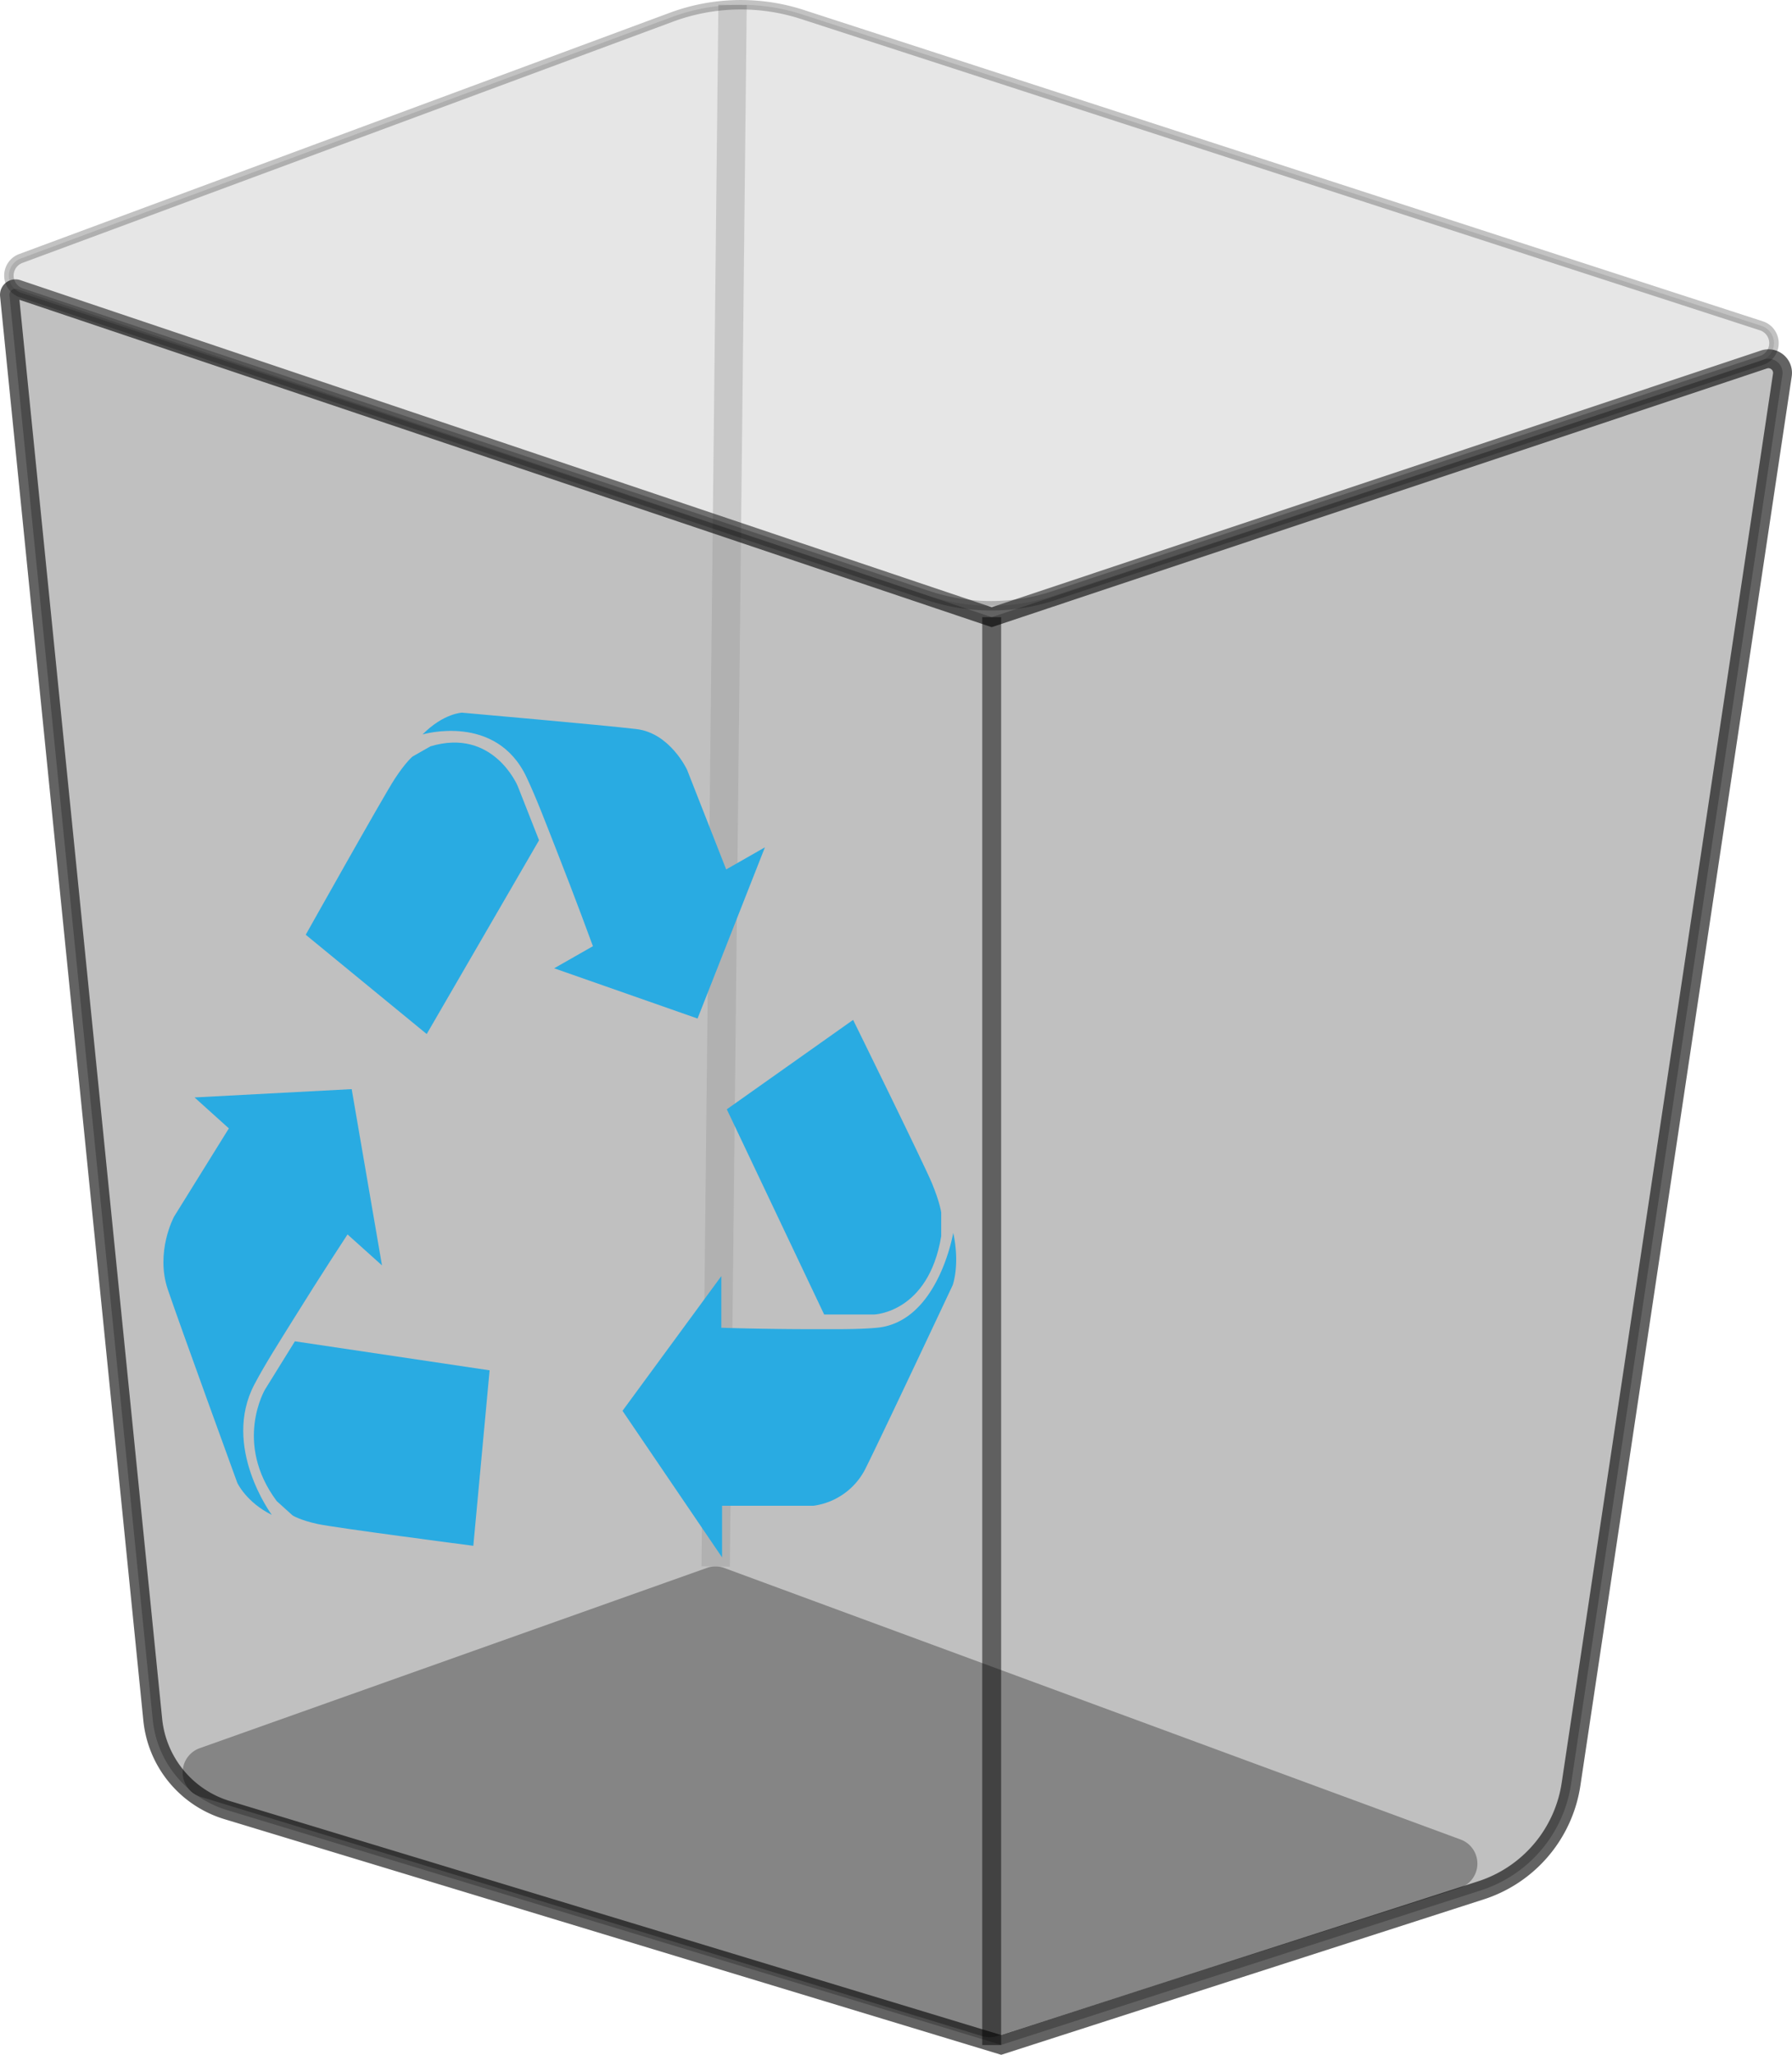 <svg id="Слой_1" data-name="Слой 1" xmlns="http://www.w3.org/2000/svg" viewBox="0 0 595.46 682.63"><defs><style>.cls-1{fill:#666;}.cls-2{fill:none;stroke:#b3b3b3;stroke-width:9.42px;}.cls-2,.cls-3,.cls-4,.cls-5{stroke-miterlimit:10;}.cls-2,.cls-5{opacity:0.5;}.cls-3,.cls-4,.cls-5{fill:#999;stroke:#000;}.cls-3,.cls-5{stroke-width:6.28px;}.cls-3{opacity:0.61;}.cls-4{stroke-width:3.14px;opacity:0.24;}.cls-6{fill:#29abe2;}</style></defs><path class="cls-1" d="M894.38,954,634.79,874.55a8.52,8.52,0,0,1-.36-16.17l168.49-59.87a8.5,8.5,0,0,1,5.8,0l244.7,90.21a8.52,8.52,0,0,1-.36,16.11L899.47,954A8.58,8.58,0,0,1,894.38,954Z" transform="translate(-568.07 -277.66)"/><line class="cls-2" x1="237.81" y1="520.35" x2="243.42" y2="1.64"/><path class="cls-3" d="M571.22,375.75l47.61,473.19a35.05,35.05,0,0,0,24.7,30l257.21,78,159.42-51.34a43.89,43.89,0,0,0,29.95-35.27l70.22-468.1a4.69,4.69,0,0,0-6.13-5.15L897.6,482.68l-323.82-109A2,2,0,0,0,571.22,375.75Z" transform="translate(-568.07 -277.66)"/><path class="cls-4" d="M1153.39,397.39l-235,78.09a66.28,66.28,0,0,1-41.94,0L575.18,374.94a6.05,6.05,0,0,1-.19-11.42l216.17-80.14a66.36,66.36,0,0,1,43.57-.9l318.62,103.41A6.05,6.05,0,0,1,1153.39,397.39Z" transform="translate(-568.07 -277.66)"/><line class="cls-5" x1="329.53" y1="205.01" x2="329.53" y2="679.34"/><path class="cls-6" d="M774.92,746.31,808,795V777.84h30.42a22.75,22.75,0,0,0,17.33-12.52c5.77-11.59,28.88-60.74,28.88-60.74s2.5-6.73.19-17.39c0,0-5,29.68-25.41,31.53-6.66.61-14.46.46-22,.47-15.48,0-29.65-.47-29.65-.47V701.56Z" transform="translate(-568.07 -277.66)"/><path class="cls-6" d="M809.58,646.15l32.35,68.17h16.55s18.1-.47,22.34-26v-7.88s-.39-3.25-3.08-9.74-26.19-54.25-26.19-54.25Z" transform="translate(-568.07 -277.66)"/><path class="cls-6" d="M684.93,639.45l-52.22,2.76,11.41,10.28L625.9,681.82s-6.31,11.69-2.06,24.21,23.09,64.23,23.09,64.23,3,6.45,11.45,10.61c0,0-16.74-22.61-5.74-43.4,3.58-6.78,8.35-14.21,12.84-21.44,9.26-14.93,18.07-28.31,18.07-28.31L695,698Z" transform="translate(-568.07 -277.66)"/><path class="cls-6" d="M730.76,732.86l-64.7-9.64-9.92,16s-10.53,17.73,3.89,37.09l5.24,4.73s2.39,1.57,8.32,2.86,51.76,7.25,51.76,7.25Z" transform="translate(-568.07 -277.66)"/><path class="cls-6" d="M799.86,616l22.38-56.87-12.87,7.34-13-33.11s-5.63-12.18-16.81-13.51-57.95-5.45-57.95-5.45-6.11.15-13.13,7.23c0,0,24.42-7.25,34.54,14.18,3.3,7,6.52,15.53,9.73,23.69,6.64,16.84,12.34,32.47,12.34,32.47l-12.88,7.34Z" transform="translate(-568.07 -277.66)"/><path class="cls-6" d="M709.86,621.15l37.33-64.37-7.09-18s-8.09-19.5-29-13.2l-5.92,3.37s-2.27,1.8-6,7.52-29.52,51.7-29.52,51.7Z" transform="translate(-568.07 -277.66)"/></svg>